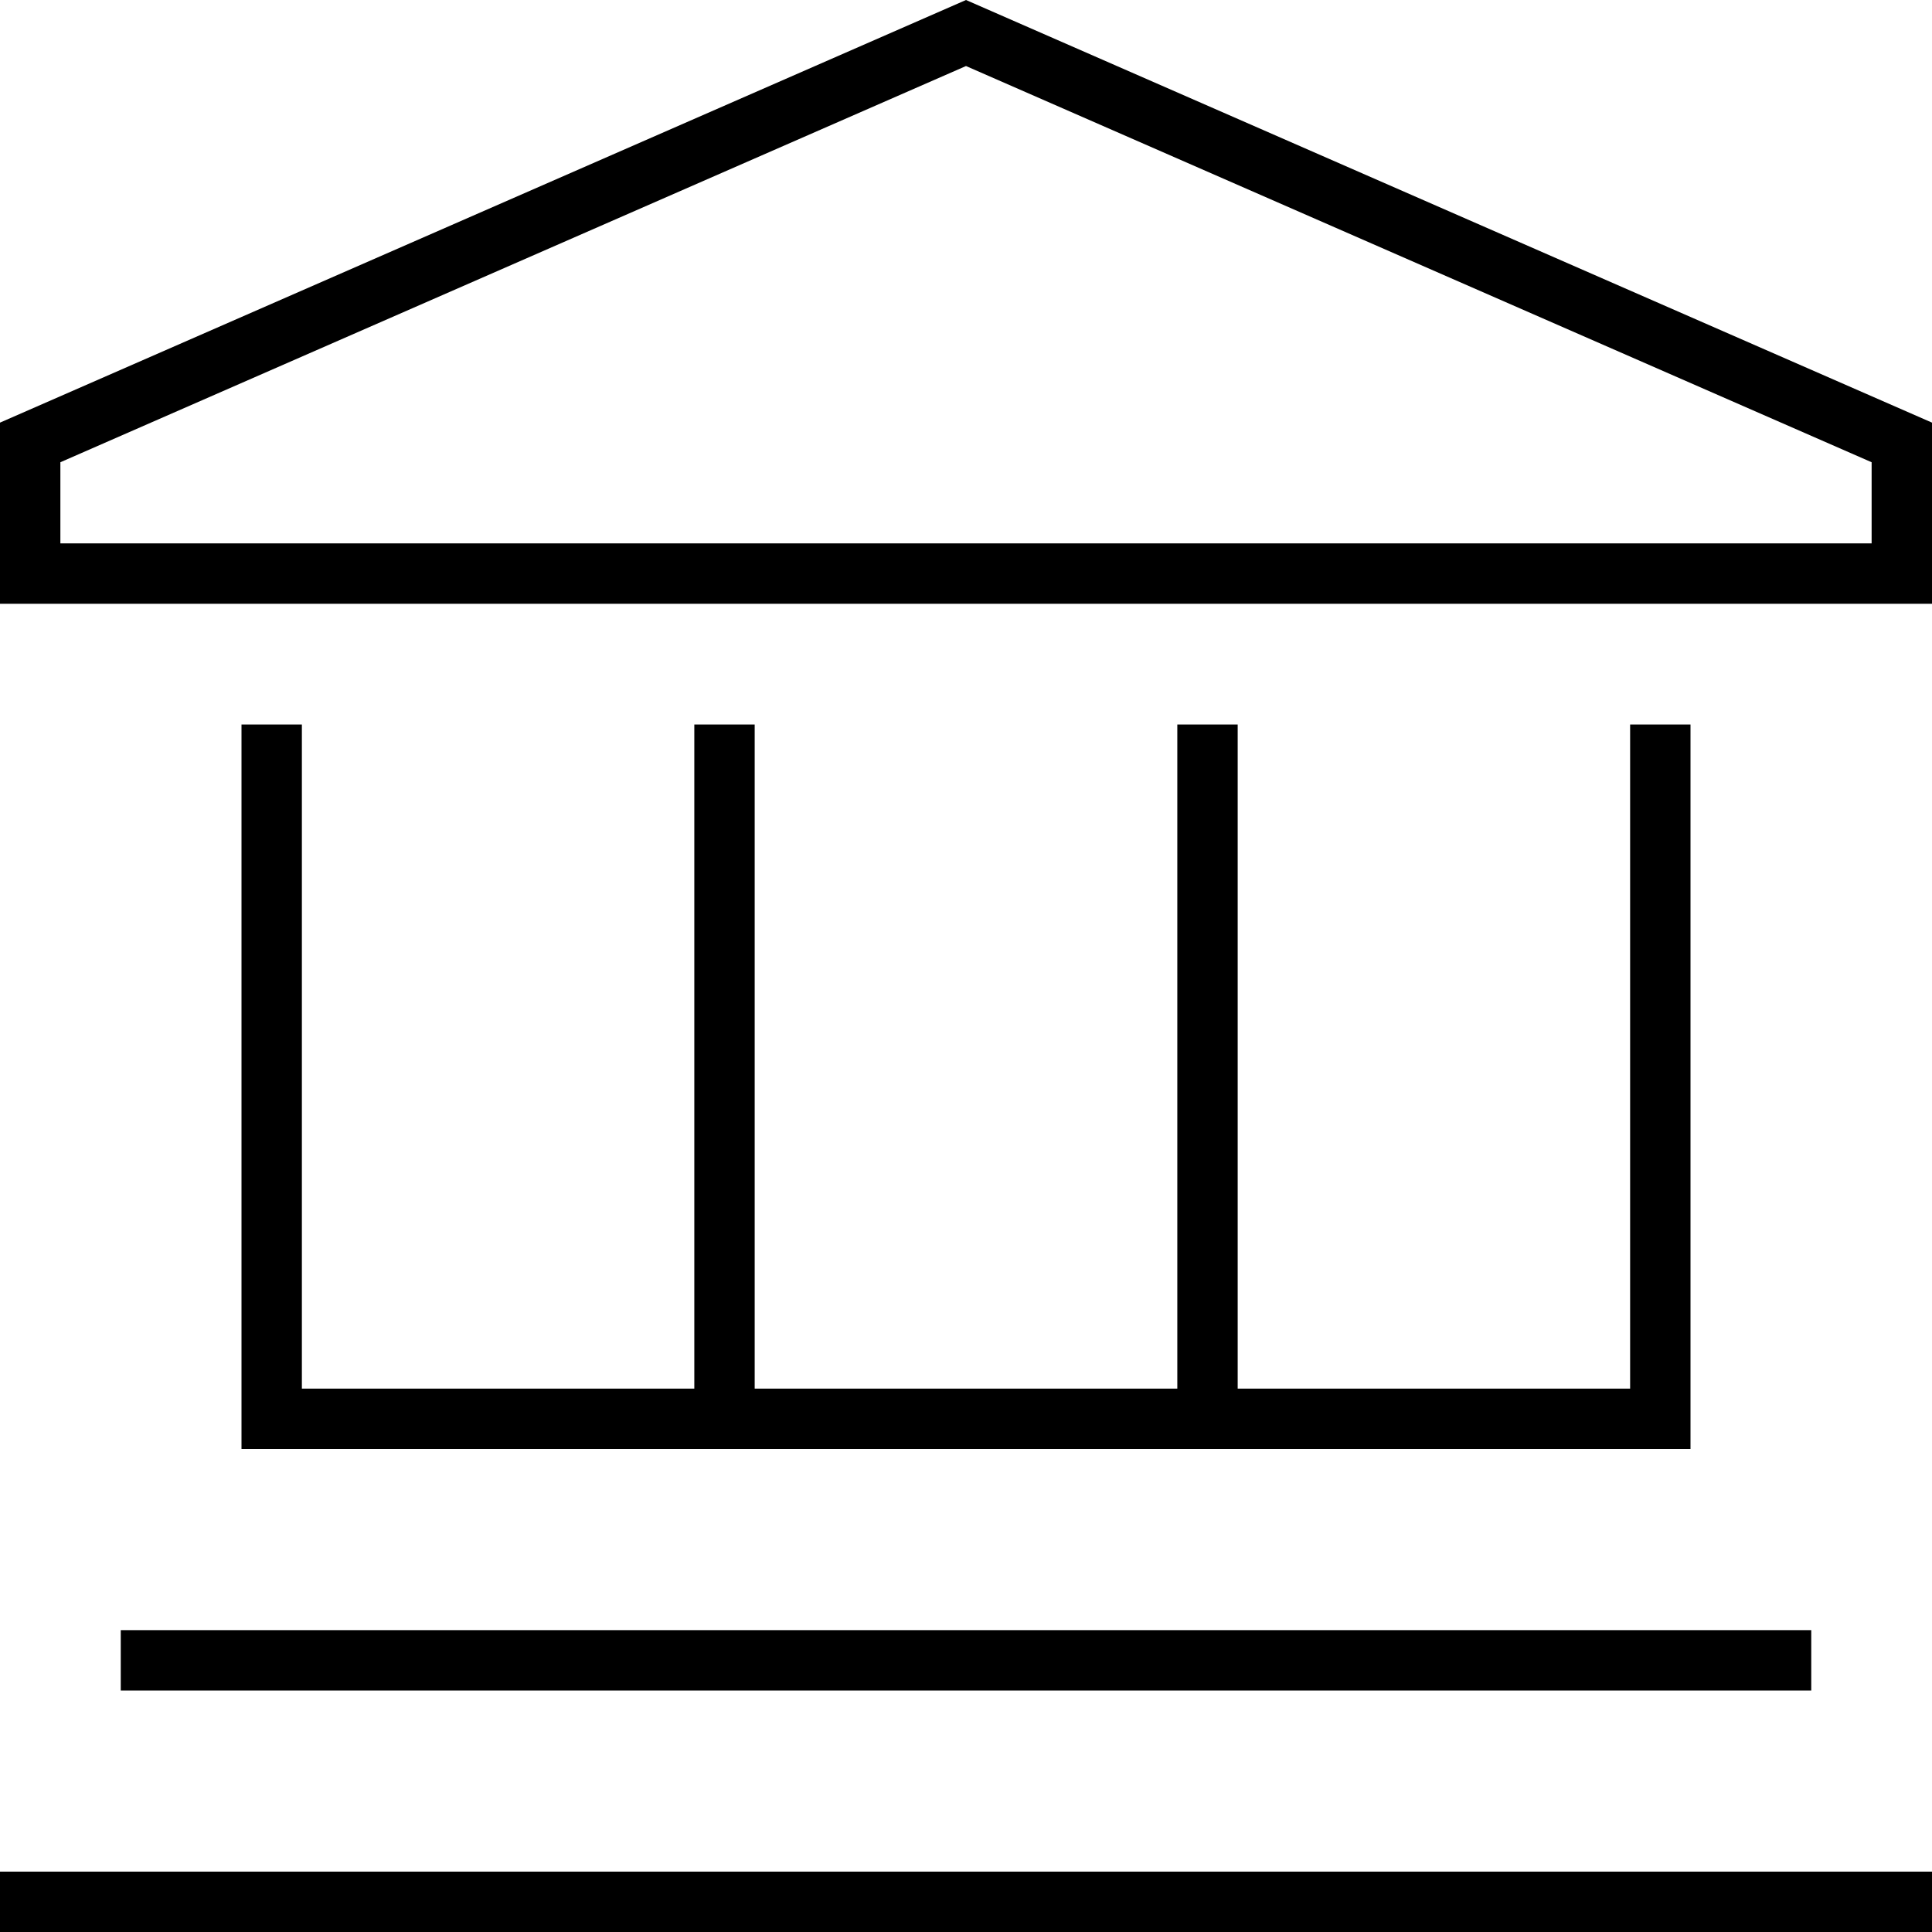 <svg xmlns="http://www.w3.org/2000/svg" viewBox="0 0 512 512"><!--! Font Awesome Pro 6.5.1 by @fontawesome - https://fontawesome.com License - https://fontawesome.com/license (Commercial License) Copyright 2023 Fonticons, Inc. --><path d="M16 144H496V122.5L256 17.5 16 122.5V144zM0 112L256 0 512 112v32 16H496 16 0V144 112zm80 88V368H184V200v-8h16v8V368H312V200v-8h16v8V368H432V200v-8h16v8V376v8h-8H328 312 200 184 72 64v-8V200v-8H80v8zM40 432H472h8v16h-8H40 32V432h8zM8 496H504h8v16h-8H8 0V496H8z"/></svg>